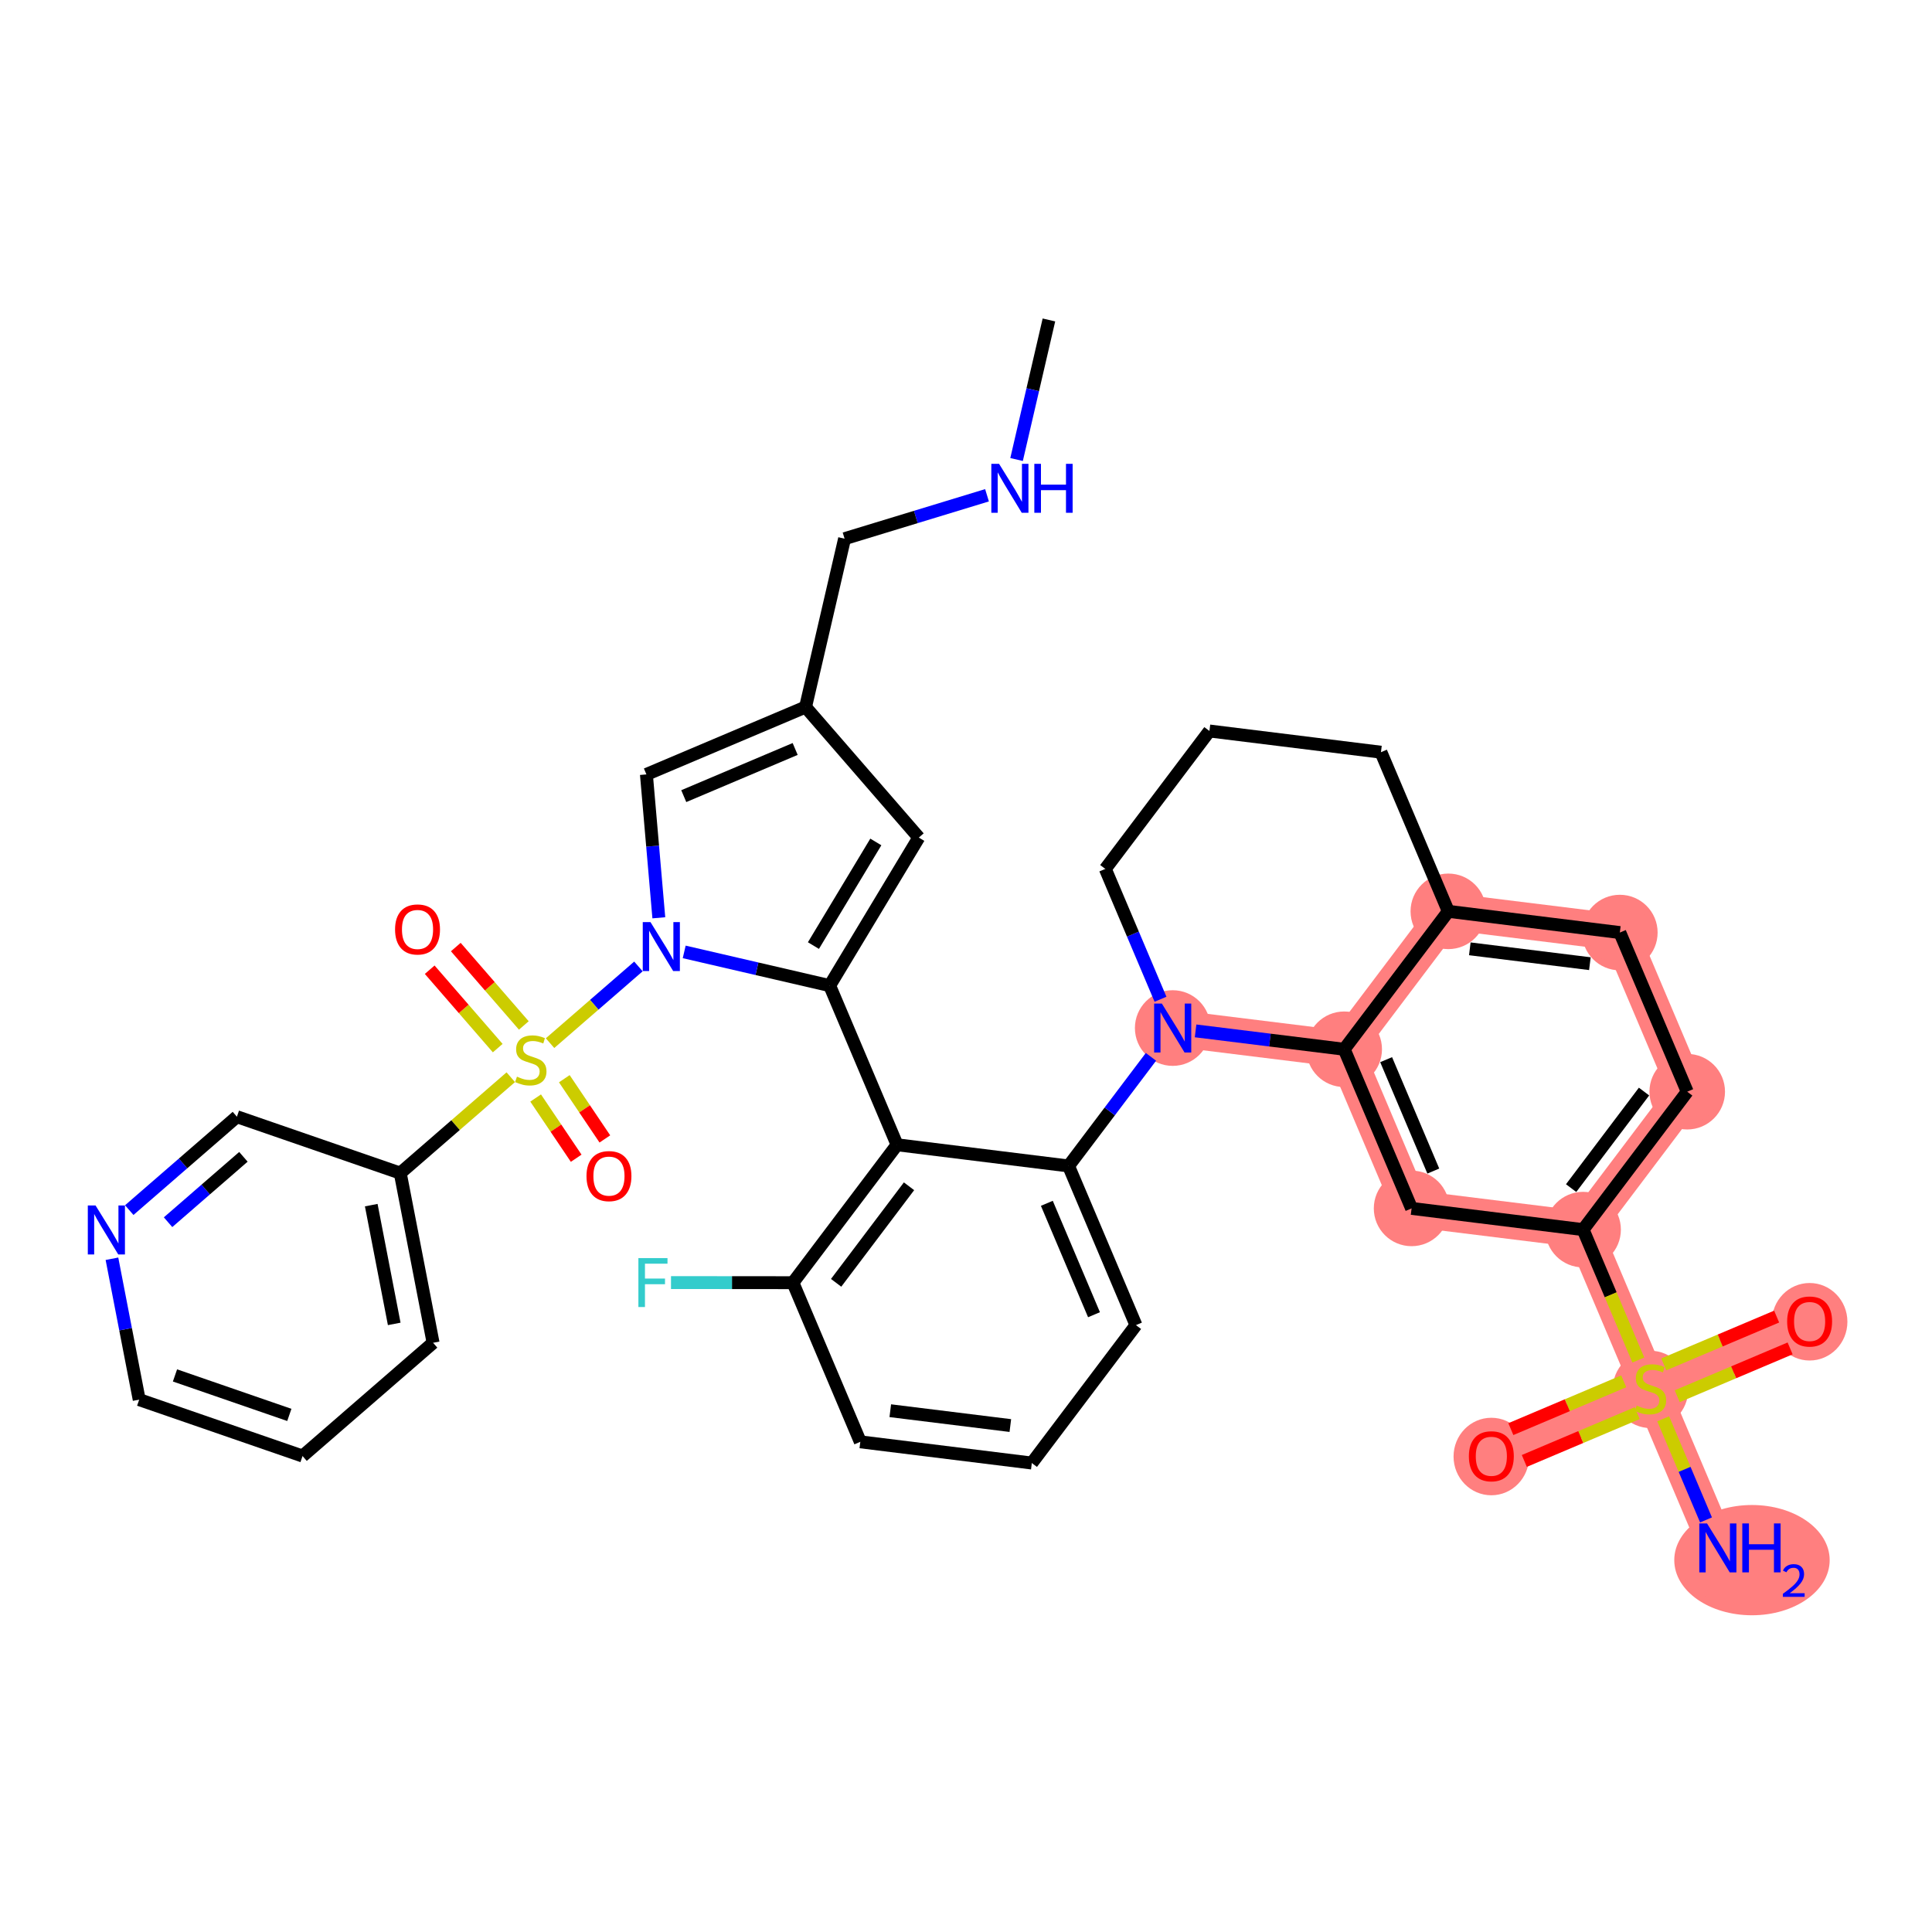 <?xml version='1.0' encoding='iso-8859-1'?>
<svg version='1.1' baseProfile='full'
              xmlns='http://www.w3.org/2000/svg'
                      xmlns:rdkit='http://www.rdkit.org/xml'
                      xmlns:xlink='http://www.w3.org/1999/xlink'
                  xml:space='preserve'
width='300px' height='300px' viewBox='0 0 300 300'>
<!-- END OF HEADER -->
<rect style='opacity:1.0;fill:#FFFFFF;stroke:none' width='300' height='300' x='0' y='0'> </rect>
<rect style='opacity:1.0;fill:#FFFFFF;stroke:none' width='300' height='300' x='0' y='0'> </rect>
<path d='M 182.095,159.635 L 208.727,162.929' style='fill:none;fill-rule:evenodd;stroke:#FF7F7F;stroke-width:5.7px;stroke-linecap:butt;stroke-linejoin:miter;stroke-opacity:1' />
<path d='M 224.896,141.513 L 251.528,144.807' style='fill:none;fill-rule:evenodd;stroke:#FF7F7F;stroke-width:5.7px;stroke-linecap:butt;stroke-linejoin:miter;stroke-opacity:1' />
<path d='M 224.896,141.513 L 208.727,162.929' style='fill:none;fill-rule:evenodd;stroke:#FF7F7F;stroke-width:5.7px;stroke-linecap:butt;stroke-linejoin:miter;stroke-opacity:1' />
<path d='M 251.528,144.807 L 261.991,169.518' style='fill:none;fill-rule:evenodd;stroke:#FF7F7F;stroke-width:5.7px;stroke-linecap:butt;stroke-linejoin:miter;stroke-opacity:1' />
<path d='M 261.991,169.518 L 245.822,190.935' style='fill:none;fill-rule:evenodd;stroke:#FF7F7F;stroke-width:5.7px;stroke-linecap:butt;stroke-linejoin:miter;stroke-opacity:1' />
<path d='M 245.822,190.935 L 256.285,215.646' style='fill:none;fill-rule:evenodd;stroke:#FF7F7F;stroke-width:5.7px;stroke-linecap:butt;stroke-linejoin:miter;stroke-opacity:1' />
<path d='M 245.822,190.935 L 219.19,187.641' style='fill:none;fill-rule:evenodd;stroke:#FF7F7F;stroke-width:5.7px;stroke-linecap:butt;stroke-linejoin:miter;stroke-opacity:1' />
<path d='M 256.285,215.646 L 266.748,240.358' style='fill:none;fill-rule:evenodd;stroke:#FF7F7F;stroke-width:5.7px;stroke-linecap:butt;stroke-linejoin:miter;stroke-opacity:1' />
<path d='M 256.285,215.646 L 231.574,226.109' style='fill:none;fill-rule:evenodd;stroke:#FF7F7F;stroke-width:5.7px;stroke-linecap:butt;stroke-linejoin:miter;stroke-opacity:1' />
<path d='M 256.285,215.646 L 280.997,205.183' style='fill:none;fill-rule:evenodd;stroke:#FF7F7F;stroke-width:5.7px;stroke-linecap:butt;stroke-linejoin:miter;stroke-opacity:1' />
<path d='M 219.19,187.641 L 208.727,162.929' style='fill:none;fill-rule:evenodd;stroke:#FF7F7F;stroke-width:5.7px;stroke-linecap:butt;stroke-linejoin:miter;stroke-opacity:1' />
<ellipse cx='182.095' cy='159.635' rx='5.367' ry='5.374'  style='fill:#FF7F7F;fill-rule:evenodd;stroke:#FF7F7F;stroke-width:1.0px;stroke-linecap:butt;stroke-linejoin:miter;stroke-opacity:1' />
<ellipse cx='224.896' cy='141.513' rx='5.367' ry='5.367'  style='fill:#FF7F7F;fill-rule:evenodd;stroke:#FF7F7F;stroke-width:1.0px;stroke-linecap:butt;stroke-linejoin:miter;stroke-opacity:1' />
<ellipse cx='251.528' cy='144.807' rx='5.367' ry='5.367'  style='fill:#FF7F7F;fill-rule:evenodd;stroke:#FF7F7F;stroke-width:1.0px;stroke-linecap:butt;stroke-linejoin:miter;stroke-opacity:1' />
<ellipse cx='261.991' cy='169.518' rx='5.367' ry='5.367'  style='fill:#FF7F7F;fill-rule:evenodd;stroke:#FF7F7F;stroke-width:1.0px;stroke-linecap:butt;stroke-linejoin:miter;stroke-opacity:1' />
<ellipse cx='245.822' cy='190.935' rx='5.367' ry='5.367'  style='fill:#FF7F7F;fill-rule:evenodd;stroke:#FF7F7F;stroke-width:1.0px;stroke-linecap:butt;stroke-linejoin:miter;stroke-opacity:1' />
<ellipse cx='256.285' cy='215.748' rx='5.367' ry='5.503'  style='fill:#FF7F7F;fill-rule:evenodd;stroke:#FF7F7F;stroke-width:1.0px;stroke-linecap:butt;stroke-linejoin:miter;stroke-opacity:1' />
<ellipse cx='272.045' cy='242.258' rx='11.566' ry='8.061'  style='fill:#FF7F7F;fill-rule:evenodd;stroke:#FF7F7F;stroke-width:1.0px;stroke-linecap:butt;stroke-linejoin:miter;stroke-opacity:1' />
<ellipse cx='231.574' cy='226.168' rx='5.367' ry='5.518'  style='fill:#FF7F7F;fill-rule:evenodd;stroke:#FF7F7F;stroke-width:1.0px;stroke-linecap:butt;stroke-linejoin:miter;stroke-opacity:1' />
<ellipse cx='280.997' cy='205.242' rx='5.367' ry='5.518'  style='fill:#FF7F7F;fill-rule:evenodd;stroke:#FF7F7F;stroke-width:1.0px;stroke-linecap:butt;stroke-linejoin:miter;stroke-opacity:1' />
<ellipse cx='219.19' cy='187.641' rx='5.367' ry='5.367'  style='fill:#FF7F7F;fill-rule:evenodd;stroke:#FF7F7F;stroke-width:1.0px;stroke-linecap:butt;stroke-linejoin:miter;stroke-opacity:1' />
<ellipse cx='208.727' cy='162.929' rx='5.367' ry='5.367'  style='fill:#FF7F7F;fill-rule:evenodd;stroke:#FF7F7F;stroke-width:1.0px;stroke-linecap:butt;stroke-linejoin:miter;stroke-opacity:1' />
<path class='bond-0 atom-0 atom-1' d='M 162.876,49.682 L 160.364,60.517' style='fill:none;fill-rule:evenodd;stroke:#000000;stroke-width:2.0px;stroke-linecap:butt;stroke-linejoin:miter;stroke-opacity:1' />
<path class='bond-0 atom-0 atom-1' d='M 160.364,60.517 L 157.852,71.353' style='fill:none;fill-rule:evenodd;stroke:#0000FF;stroke-width:2.0px;stroke-linecap:butt;stroke-linejoin:miter;stroke-opacity:1' />
<path class='bond-1 atom-1 atom-2' d='M 153.263,76.906 L 142.204,80.276' style='fill:none;fill-rule:evenodd;stroke:#0000FF;stroke-width:2.0px;stroke-linecap:butt;stroke-linejoin:miter;stroke-opacity:1' />
<path class='bond-1 atom-1 atom-2' d='M 142.204,80.276 L 131.146,83.646' style='fill:none;fill-rule:evenodd;stroke:#000000;stroke-width:2.0px;stroke-linecap:butt;stroke-linejoin:miter;stroke-opacity:1' />
<path class='bond-2 atom-2 atom-3' d='M 131.146,83.646 L 125.086,109.788' style='fill:none;fill-rule:evenodd;stroke:#000000;stroke-width:2.0px;stroke-linecap:butt;stroke-linejoin:miter;stroke-opacity:1' />
<path class='bond-3 atom-3 atom-4' d='M 125.086,109.788 L 142.673,130.057' style='fill:none;fill-rule:evenodd;stroke:#000000;stroke-width:2.0px;stroke-linecap:butt;stroke-linejoin:miter;stroke-opacity:1' />
<path class='bond-37 atom-37 atom-3' d='M 100.375,120.251 L 125.086,109.788' style='fill:none;fill-rule:evenodd;stroke:#000000;stroke-width:2.0px;stroke-linecap:butt;stroke-linejoin:miter;stroke-opacity:1' />
<path class='bond-37 atom-37 atom-3' d='M 106.174,123.624 L 123.472,116.3' style='fill:none;fill-rule:evenodd;stroke:#000000;stroke-width:2.0px;stroke-linecap:butt;stroke-linejoin:miter;stroke-opacity:1' />
<path class='bond-4 atom-4 atom-5' d='M 142.673,130.057 L 128.831,153.046' style='fill:none;fill-rule:evenodd;stroke:#000000;stroke-width:2.0px;stroke-linecap:butt;stroke-linejoin:miter;stroke-opacity:1' />
<path class='bond-4 atom-4 atom-5' d='M 135.999,130.737 L 126.309,146.829' style='fill:none;fill-rule:evenodd;stroke:#000000;stroke-width:2.0px;stroke-linecap:butt;stroke-linejoin:miter;stroke-opacity:1' />
<path class='bond-5 atom-5 atom-6' d='M 128.831,153.046 L 139.294,177.758' style='fill:none;fill-rule:evenodd;stroke:#000000;stroke-width:2.0px;stroke-linecap:butt;stroke-linejoin:miter;stroke-opacity:1' />
<path class='bond-26 atom-5 atom-27' d='M 128.831,153.046 L 117.537,150.428' style='fill:none;fill-rule:evenodd;stroke:#000000;stroke-width:2.0px;stroke-linecap:butt;stroke-linejoin:miter;stroke-opacity:1' />
<path class='bond-26 atom-5 atom-27' d='M 117.537,150.428 L 106.242,147.81' style='fill:none;fill-rule:evenodd;stroke:#0000FF;stroke-width:2.0px;stroke-linecap:butt;stroke-linejoin:miter;stroke-opacity:1' />
<path class='bond-6 atom-6 atom-7' d='M 139.294,177.758 L 123.125,199.174' style='fill:none;fill-rule:evenodd;stroke:#000000;stroke-width:2.0px;stroke-linecap:butt;stroke-linejoin:miter;stroke-opacity:1' />
<path class='bond-6 atom-6 atom-7' d='M 141.152,184.204 L 129.834,199.196' style='fill:none;fill-rule:evenodd;stroke:#000000;stroke-width:2.0px;stroke-linecap:butt;stroke-linejoin:miter;stroke-opacity:1' />
<path class='bond-38 atom-12 atom-6' d='M 165.926,181.052 L 139.294,177.758' style='fill:none;fill-rule:evenodd;stroke:#000000;stroke-width:2.0px;stroke-linecap:butt;stroke-linejoin:miter;stroke-opacity:1' />
<path class='bond-7 atom-7 atom-8' d='M 123.125,199.174 L 113.658,199.166' style='fill:none;fill-rule:evenodd;stroke:#000000;stroke-width:2.0px;stroke-linecap:butt;stroke-linejoin:miter;stroke-opacity:1' />
<path class='bond-7 atom-7 atom-8' d='M 113.658,199.166 L 104.192,199.158' style='fill:none;fill-rule:evenodd;stroke:#33CCCC;stroke-width:2.0px;stroke-linecap:butt;stroke-linejoin:miter;stroke-opacity:1' />
<path class='bond-8 atom-7 atom-9' d='M 123.125,199.174 L 133.588,223.886' style='fill:none;fill-rule:evenodd;stroke:#000000;stroke-width:2.0px;stroke-linecap:butt;stroke-linejoin:miter;stroke-opacity:1' />
<path class='bond-9 atom-9 atom-10' d='M 133.588,223.886 L 160.22,227.18' style='fill:none;fill-rule:evenodd;stroke:#000000;stroke-width:2.0px;stroke-linecap:butt;stroke-linejoin:miter;stroke-opacity:1' />
<path class='bond-9 atom-9 atom-10' d='M 138.242,219.053 L 156.884,221.359' style='fill:none;fill-rule:evenodd;stroke:#000000;stroke-width:2.0px;stroke-linecap:butt;stroke-linejoin:miter;stroke-opacity:1' />
<path class='bond-10 atom-10 atom-11' d='M 160.22,227.18 L 176.389,205.763' style='fill:none;fill-rule:evenodd;stroke:#000000;stroke-width:2.0px;stroke-linecap:butt;stroke-linejoin:miter;stroke-opacity:1' />
<path class='bond-11 atom-11 atom-12' d='M 176.389,205.763 L 165.926,181.052' style='fill:none;fill-rule:evenodd;stroke:#000000;stroke-width:2.0px;stroke-linecap:butt;stroke-linejoin:miter;stroke-opacity:1' />
<path class='bond-11 atom-11 atom-12' d='M 169.877,204.149 L 162.553,186.851' style='fill:none;fill-rule:evenodd;stroke:#000000;stroke-width:2.0px;stroke-linecap:butt;stroke-linejoin:miter;stroke-opacity:1' />
<path class='bond-12 atom-12 atom-13' d='M 165.926,181.052 L 172.323,172.579' style='fill:none;fill-rule:evenodd;stroke:#000000;stroke-width:2.0px;stroke-linecap:butt;stroke-linejoin:miter;stroke-opacity:1' />
<path class='bond-12 atom-12 atom-13' d='M 172.323,172.579 L 178.72,164.106' style='fill:none;fill-rule:evenodd;stroke:#0000FF;stroke-width:2.0px;stroke-linecap:butt;stroke-linejoin:miter;stroke-opacity:1' />
<path class='bond-13 atom-13 atom-14' d='M 180.202,155.164 L 175.917,145.044' style='fill:none;fill-rule:evenodd;stroke:#0000FF;stroke-width:2.0px;stroke-linecap:butt;stroke-linejoin:miter;stroke-opacity:1' />
<path class='bond-13 atom-13 atom-14' d='M 175.917,145.044 L 171.632,134.924' style='fill:none;fill-rule:evenodd;stroke:#000000;stroke-width:2.0px;stroke-linecap:butt;stroke-linejoin:miter;stroke-opacity:1' />
<path class='bond-39 atom-26 atom-13' d='M 208.727,162.929 L 197.188,161.502' style='fill:none;fill-rule:evenodd;stroke:#000000;stroke-width:2.0px;stroke-linecap:butt;stroke-linejoin:miter;stroke-opacity:1' />
<path class='bond-39 atom-26 atom-13' d='M 197.188,161.502 L 185.648,160.075' style='fill:none;fill-rule:evenodd;stroke:#0000FF;stroke-width:2.0px;stroke-linecap:butt;stroke-linejoin:miter;stroke-opacity:1' />
<path class='bond-14 atom-14 atom-15' d='M 171.632,134.924 L 187.801,113.507' style='fill:none;fill-rule:evenodd;stroke:#000000;stroke-width:2.0px;stroke-linecap:butt;stroke-linejoin:miter;stroke-opacity:1' />
<path class='bond-15 atom-15 atom-16' d='M 187.801,113.507 L 214.433,116.801' style='fill:none;fill-rule:evenodd;stroke:#000000;stroke-width:2.0px;stroke-linecap:butt;stroke-linejoin:miter;stroke-opacity:1' />
<path class='bond-16 atom-16 atom-17' d='M 214.433,116.801 L 224.896,141.513' style='fill:none;fill-rule:evenodd;stroke:#000000;stroke-width:2.0px;stroke-linecap:butt;stroke-linejoin:miter;stroke-opacity:1' />
<path class='bond-17 atom-17 atom-18' d='M 224.896,141.513 L 251.528,144.807' style='fill:none;fill-rule:evenodd;stroke:#000000;stroke-width:2.0px;stroke-linecap:butt;stroke-linejoin:miter;stroke-opacity:1' />
<path class='bond-17 atom-17 atom-18' d='M 228.232,147.333 L 246.875,149.639' style='fill:none;fill-rule:evenodd;stroke:#000000;stroke-width:2.0px;stroke-linecap:butt;stroke-linejoin:miter;stroke-opacity:1' />
<path class='bond-41 atom-26 atom-17' d='M 208.727,162.929 L 224.896,141.513' style='fill:none;fill-rule:evenodd;stroke:#000000;stroke-width:2.0px;stroke-linecap:butt;stroke-linejoin:miter;stroke-opacity:1' />
<path class='bond-18 atom-18 atom-19' d='M 251.528,144.807 L 261.991,169.518' style='fill:none;fill-rule:evenodd;stroke:#000000;stroke-width:2.0px;stroke-linecap:butt;stroke-linejoin:miter;stroke-opacity:1' />
<path class='bond-19 atom-19 atom-20' d='M 261.991,169.518 L 245.822,190.935' style='fill:none;fill-rule:evenodd;stroke:#000000;stroke-width:2.0px;stroke-linecap:butt;stroke-linejoin:miter;stroke-opacity:1' />
<path class='bond-19 atom-19 atom-20' d='M 255.283,169.497 L 243.964,184.489' style='fill:none;fill-rule:evenodd;stroke:#000000;stroke-width:2.0px;stroke-linecap:butt;stroke-linejoin:miter;stroke-opacity:1' />
<path class='bond-20 atom-20 atom-21' d='M 245.822,190.935 L 250.11,201.061' style='fill:none;fill-rule:evenodd;stroke:#000000;stroke-width:2.0px;stroke-linecap:butt;stroke-linejoin:miter;stroke-opacity:1' />
<path class='bond-20 atom-20 atom-21' d='M 250.11,201.061 L 254.397,211.186' style='fill:none;fill-rule:evenodd;stroke:#CCCC00;stroke-width:2.0px;stroke-linecap:butt;stroke-linejoin:miter;stroke-opacity:1' />
<path class='bond-24 atom-20 atom-25' d='M 245.822,190.935 L 219.19,187.641' style='fill:none;fill-rule:evenodd;stroke:#000000;stroke-width:2.0px;stroke-linecap:butt;stroke-linejoin:miter;stroke-opacity:1' />
<path class='bond-21 atom-21 atom-22' d='M 258.26,220.31 L 261.585,228.162' style='fill:none;fill-rule:evenodd;stroke:#CCCC00;stroke-width:2.0px;stroke-linecap:butt;stroke-linejoin:miter;stroke-opacity:1' />
<path class='bond-21 atom-21 atom-22' d='M 261.585,228.162 L 264.909,236.013' style='fill:none;fill-rule:evenodd;stroke:#0000FF;stroke-width:2.0px;stroke-linecap:butt;stroke-linejoin:miter;stroke-opacity:1' />
<path class='bond-22 atom-21 atom-23' d='M 252.132,214.491 L 243.367,218.202' style='fill:none;fill-rule:evenodd;stroke:#CCCC00;stroke-width:2.0px;stroke-linecap:butt;stroke-linejoin:miter;stroke-opacity:1' />
<path class='bond-22 atom-21 atom-23' d='M 243.367,218.202 L 234.603,221.913' style='fill:none;fill-rule:evenodd;stroke:#FF0000;stroke-width:2.0px;stroke-linecap:butt;stroke-linejoin:miter;stroke-opacity:1' />
<path class='bond-22 atom-21 atom-23' d='M 254.224,219.433 L 245.46,223.144' style='fill:none;fill-rule:evenodd;stroke:#CCCC00;stroke-width:2.0px;stroke-linecap:butt;stroke-linejoin:miter;stroke-opacity:1' />
<path class='bond-22 atom-21 atom-23' d='M 245.46,223.144 L 236.696,226.855' style='fill:none;fill-rule:evenodd;stroke:#FF0000;stroke-width:2.0px;stroke-linecap:butt;stroke-linejoin:miter;stroke-opacity:1' />
<path class='bond-23 atom-21 atom-24' d='M 260.439,216.802 L 269.204,213.091' style='fill:none;fill-rule:evenodd;stroke:#CCCC00;stroke-width:2.0px;stroke-linecap:butt;stroke-linejoin:miter;stroke-opacity:1' />
<path class='bond-23 atom-21 atom-24' d='M 269.204,213.091 L 277.968,209.38' style='fill:none;fill-rule:evenodd;stroke:#FF0000;stroke-width:2.0px;stroke-linecap:butt;stroke-linejoin:miter;stroke-opacity:1' />
<path class='bond-23 atom-21 atom-24' d='M 258.347,211.859 L 267.111,208.149' style='fill:none;fill-rule:evenodd;stroke:#CCCC00;stroke-width:2.0px;stroke-linecap:butt;stroke-linejoin:miter;stroke-opacity:1' />
<path class='bond-23 atom-21 atom-24' d='M 267.111,208.149 L 275.875,204.438' style='fill:none;fill-rule:evenodd;stroke:#FF0000;stroke-width:2.0px;stroke-linecap:butt;stroke-linejoin:miter;stroke-opacity:1' />
<path class='bond-25 atom-25 atom-26' d='M 219.19,187.641 L 208.727,162.929' style='fill:none;fill-rule:evenodd;stroke:#000000;stroke-width:2.0px;stroke-linecap:butt;stroke-linejoin:miter;stroke-opacity:1' />
<path class='bond-25 atom-25 atom-26' d='M 222.563,181.841 L 215.239,164.544' style='fill:none;fill-rule:evenodd;stroke:#000000;stroke-width:2.0px;stroke-linecap:butt;stroke-linejoin:miter;stroke-opacity:1' />
<path class='bond-27 atom-27 atom-28' d='M 99.136,150.069 L 92.273,156.024' style='fill:none;fill-rule:evenodd;stroke:#0000FF;stroke-width:2.0px;stroke-linecap:butt;stroke-linejoin:miter;stroke-opacity:1' />
<path class='bond-27 atom-27 atom-28' d='M 92.273,156.024 L 85.411,161.979' style='fill:none;fill-rule:evenodd;stroke:#CCCC00;stroke-width:2.0px;stroke-linecap:butt;stroke-linejoin:miter;stroke-opacity:1' />
<path class='bond-36 atom-27 atom-37' d='M 102.302,142.515 L 101.338,131.383' style='fill:none;fill-rule:evenodd;stroke:#0000FF;stroke-width:2.0px;stroke-linecap:butt;stroke-linejoin:miter;stroke-opacity:1' />
<path class='bond-36 atom-27 atom-37' d='M 101.338,131.383 L 100.375,120.251' style='fill:none;fill-rule:evenodd;stroke:#000000;stroke-width:2.0px;stroke-linecap:butt;stroke-linejoin:miter;stroke-opacity:1' />
<path class='bond-28 atom-28 atom-29' d='M 83.175,170.499 L 86.322,175.175' style='fill:none;fill-rule:evenodd;stroke:#CCCC00;stroke-width:2.0px;stroke-linecap:butt;stroke-linejoin:miter;stroke-opacity:1' />
<path class='bond-28 atom-28 atom-29' d='M 86.322,175.175 L 89.47,179.851' style='fill:none;fill-rule:evenodd;stroke:#FF0000;stroke-width:2.0px;stroke-linecap:butt;stroke-linejoin:miter;stroke-opacity:1' />
<path class='bond-28 atom-28 atom-29' d='M 87.627,167.502 L 90.775,172.178' style='fill:none;fill-rule:evenodd;stroke:#CCCC00;stroke-width:2.0px;stroke-linecap:butt;stroke-linejoin:miter;stroke-opacity:1' />
<path class='bond-28 atom-28 atom-29' d='M 90.775,172.178 L 93.922,176.854' style='fill:none;fill-rule:evenodd;stroke:#FF0000;stroke-width:2.0px;stroke-linecap:butt;stroke-linejoin:miter;stroke-opacity:1' />
<path class='bond-29 atom-28 atom-30' d='M 81.34,159.233 L 76.058,153.146' style='fill:none;fill-rule:evenodd;stroke:#CCCC00;stroke-width:2.0px;stroke-linecap:butt;stroke-linejoin:miter;stroke-opacity:1' />
<path class='bond-29 atom-28 atom-30' d='M 76.058,153.146 L 70.777,147.059' style='fill:none;fill-rule:evenodd;stroke:#FF0000;stroke-width:2.0px;stroke-linecap:butt;stroke-linejoin:miter;stroke-opacity:1' />
<path class='bond-29 atom-28 atom-30' d='M 77.286,162.751 L 72.005,156.664' style='fill:none;fill-rule:evenodd;stroke:#CCCC00;stroke-width:2.0px;stroke-linecap:butt;stroke-linejoin:miter;stroke-opacity:1' />
<path class='bond-29 atom-28 atom-30' d='M 72.005,156.664 L 66.723,150.577' style='fill:none;fill-rule:evenodd;stroke:#FF0000;stroke-width:2.0px;stroke-linecap:butt;stroke-linejoin:miter;stroke-opacity:1' />
<path class='bond-30 atom-28 atom-31' d='M 79.313,167.27 L 70.733,174.715' style='fill:none;fill-rule:evenodd;stroke:#CCCC00;stroke-width:2.0px;stroke-linecap:butt;stroke-linejoin:miter;stroke-opacity:1' />
<path class='bond-30 atom-28 atom-31' d='M 70.733,174.715 L 62.152,182.16' style='fill:none;fill-rule:evenodd;stroke:#000000;stroke-width:2.0px;stroke-linecap:butt;stroke-linejoin:miter;stroke-opacity:1' />
<path class='bond-31 atom-31 atom-32' d='M 62.152,182.16 L 67.249,208.507' style='fill:none;fill-rule:evenodd;stroke:#000000;stroke-width:2.0px;stroke-linecap:butt;stroke-linejoin:miter;stroke-opacity:1' />
<path class='bond-31 atom-31 atom-32' d='M 57.647,187.132 L 61.215,205.574' style='fill:none;fill-rule:evenodd;stroke:#000000;stroke-width:2.0px;stroke-linecap:butt;stroke-linejoin:miter;stroke-opacity:1' />
<path class='bond-40 atom-36 atom-31' d='M 36.787,173.401 L 62.152,182.16' style='fill:none;fill-rule:evenodd;stroke:#000000;stroke-width:2.0px;stroke-linecap:butt;stroke-linejoin:miter;stroke-opacity:1' />
<path class='bond-32 atom-32 atom-33' d='M 67.249,208.507 L 46.98,226.094' style='fill:none;fill-rule:evenodd;stroke:#000000;stroke-width:2.0px;stroke-linecap:butt;stroke-linejoin:miter;stroke-opacity:1' />
<path class='bond-33 atom-33 atom-34' d='M 46.98,226.094 L 21.615,217.335' style='fill:none;fill-rule:evenodd;stroke:#000000;stroke-width:2.0px;stroke-linecap:butt;stroke-linejoin:miter;stroke-opacity:1' />
<path class='bond-33 atom-33 atom-34' d='M 44.927,219.707 L 27.172,213.575' style='fill:none;fill-rule:evenodd;stroke:#000000;stroke-width:2.0px;stroke-linecap:butt;stroke-linejoin:miter;stroke-opacity:1' />
<path class='bond-34 atom-34 atom-35' d='M 21.615,217.335 L 19.499,206.397' style='fill:none;fill-rule:evenodd;stroke:#000000;stroke-width:2.0px;stroke-linecap:butt;stroke-linejoin:miter;stroke-opacity:1' />
<path class='bond-34 atom-34 atom-35' d='M 19.499,206.397 L 17.383,195.459' style='fill:none;fill-rule:evenodd;stroke:#0000FF;stroke-width:2.0px;stroke-linecap:butt;stroke-linejoin:miter;stroke-opacity:1' />
<path class='bond-35 atom-35 atom-36' d='M 20.071,187.905 L 28.429,180.653' style='fill:none;fill-rule:evenodd;stroke:#0000FF;stroke-width:2.0px;stroke-linecap:butt;stroke-linejoin:miter;stroke-opacity:1' />
<path class='bond-35 atom-35 atom-36' d='M 28.429,180.653 L 36.787,173.401' style='fill:none;fill-rule:evenodd;stroke:#000000;stroke-width:2.0px;stroke-linecap:butt;stroke-linejoin:miter;stroke-opacity:1' />
<path class='bond-35 atom-35 atom-36' d='M 26.096,189.783 L 31.947,184.707' style='fill:none;fill-rule:evenodd;stroke:#0000FF;stroke-width:2.0px;stroke-linecap:butt;stroke-linejoin:miter;stroke-opacity:1' />
<path class='bond-35 atom-35 atom-36' d='M 31.947,184.707 L 37.797,179.63' style='fill:none;fill-rule:evenodd;stroke:#000000;stroke-width:2.0px;stroke-linecap:butt;stroke-linejoin:miter;stroke-opacity:1' />
<path  class='atom-1' d='M 155.136 72.024
L 157.626 76.049
Q 157.873 76.446, 158.27 77.165
Q 158.667 77.885, 158.689 77.927
L 158.689 72.024
L 159.698 72.024
L 159.698 79.624
L 158.656 79.624
L 155.984 75.222
Q 155.672 74.707, 155.34 74.117
Q 155.018 73.526, 154.921 73.344
L 154.921 79.624
L 153.933 79.624
L 153.933 72.024
L 155.136 72.024
' fill='#0000FF'/>
<path  class='atom-1' d='M 160.61 72.024
L 161.64 72.024
L 161.64 75.255
L 165.526 75.255
L 165.526 72.024
L 166.557 72.024
L 166.557 79.624
L 165.526 79.624
L 165.526 76.113
L 161.64 76.113
L 161.64 79.624
L 160.61 79.624
L 160.61 72.024
' fill='#0000FF'/>
<path  class='atom-8' d='M 99.129 195.356
L 103.648 195.356
L 103.648 196.225
L 100.149 196.225
L 100.149 198.533
L 103.262 198.533
L 103.262 199.413
L 100.149 199.413
L 100.149 202.955
L 99.129 202.955
L 99.129 195.356
' fill='#33CCCC'/>
<path  class='atom-13' d='M 180.415 155.835
L 182.906 159.86
Q 183.153 160.258, 183.55 160.977
Q 183.947 161.696, 183.968 161.739
L 183.968 155.835
L 184.977 155.835
L 184.977 163.435
L 183.936 163.435
L 181.263 159.034
Q 180.952 158.519, 180.619 157.928
Q 180.297 157.338, 180.201 157.156
L 180.201 163.435
L 179.213 163.435
L 179.213 155.835
L 180.415 155.835
' fill='#0000FF'/>
<path  class='atom-21' d='M 254.139 218.255
Q 254.224 218.287, 254.579 218.437
Q 254.933 218.587, 255.319 218.684
Q 255.716 218.77, 256.103 218.77
Q 256.822 218.77, 257.241 218.426
Q 257.659 218.072, 257.659 217.46
Q 257.659 217.042, 257.445 216.784
Q 257.241 216.527, 256.919 216.387
Q 256.597 216.247, 256.06 216.086
Q 255.384 215.883, 254.976 215.689
Q 254.579 215.496, 254.289 215.088
Q 254.01 214.68, 254.01 213.993
Q 254.01 213.038, 254.654 212.448
Q 255.309 211.857, 256.597 211.857
Q 257.477 211.857, 258.475 212.276
L 258.228 213.102
Q 257.316 212.727, 256.629 212.727
Q 255.888 212.727, 255.48 213.038
Q 255.072 213.339, 255.083 213.865
Q 255.083 214.272, 255.287 214.519
Q 255.502 214.766, 255.802 214.906
Q 256.114 215.045, 256.629 215.206
Q 257.316 215.421, 257.724 215.636
Q 258.132 215.85, 258.421 216.29
Q 258.722 216.72, 258.722 217.46
Q 258.722 218.512, 258.014 219.081
Q 257.316 219.639, 256.146 219.639
Q 255.47 219.639, 254.954 219.489
Q 254.45 219.35, 253.849 219.103
L 254.139 218.255
' fill='#CCCC00'/>
<path  class='atom-22' d='M 265.069 236.558
L 267.559 240.583
Q 267.806 240.98, 268.203 241.699
Q 268.6 242.419, 268.621 242.461
L 268.621 236.558
L 269.63 236.558
L 269.63 244.157
L 268.589 244.157
L 265.917 239.756
Q 265.605 239.241, 265.272 238.651
Q 264.95 238.061, 264.854 237.878
L 264.854 244.157
L 263.866 244.157
L 263.866 236.558
L 265.069 236.558
' fill='#0000FF'/>
<path  class='atom-22' d='M 270.543 236.558
L 271.573 236.558
L 271.573 239.789
L 275.459 239.789
L 275.459 236.558
L 276.49 236.558
L 276.49 244.157
L 275.459 244.157
L 275.459 240.647
L 271.573 240.647
L 271.573 244.157
L 270.543 244.157
L 270.543 236.558
' fill='#0000FF'/>
<path  class='atom-22' d='M 276.858 243.891
Q 277.042 243.416, 277.481 243.154
Q 277.921 242.885, 278.53 242.885
Q 279.288 242.885, 279.713 243.296
Q 280.138 243.707, 280.138 244.436
Q 280.138 245.18, 279.585 245.874
Q 279.04 246.569, 277.906 247.391
L 280.223 247.391
L 280.223 247.957
L 276.844 247.957
L 276.844 247.483
Q 277.779 246.817, 278.331 246.321
Q 278.891 245.825, 279.16 245.379
Q 279.43 244.932, 279.43 244.472
Q 279.43 243.99, 279.189 243.721
Q 278.948 243.452, 278.53 243.452
Q 278.126 243.452, 277.857 243.615
Q 277.588 243.777, 277.396 244.139
L 276.858 243.891
' fill='#0000FF'/>
<path  class='atom-23' d='M 228.086 226.131
Q 228.086 224.306, 228.987 223.286
Q 229.889 222.267, 231.574 222.267
Q 233.259 222.267, 234.161 223.286
Q 235.063 224.306, 235.063 226.131
Q 235.063 227.977, 234.15 229.029
Q 233.238 230.07, 231.574 230.07
Q 229.9 230.07, 228.987 229.029
Q 228.086 227.988, 228.086 226.131
M 231.574 229.211
Q 232.733 229.211, 233.356 228.439
Q 233.989 227.655, 233.989 226.131
Q 233.989 224.639, 233.356 223.887
Q 232.733 223.125, 231.574 223.125
Q 230.415 223.125, 229.782 223.877
Q 229.159 224.628, 229.159 226.131
Q 229.159 227.666, 229.782 228.439
Q 230.415 229.211, 231.574 229.211
' fill='#FF0000'/>
<path  class='atom-24' d='M 277.508 205.205
Q 277.508 203.38, 278.41 202.36
Q 279.311 201.341, 280.997 201.341
Q 282.682 201.341, 283.584 202.36
Q 284.485 203.38, 284.485 205.205
Q 284.485 207.051, 283.573 208.103
Q 282.66 209.144, 280.997 209.144
Q 279.322 209.144, 278.41 208.103
Q 277.508 207.062, 277.508 205.205
M 280.997 208.285
Q 282.156 208.285, 282.778 207.513
Q 283.412 206.729, 283.412 205.205
Q 283.412 203.713, 282.778 202.961
Q 282.156 202.199, 280.997 202.199
Q 279.837 202.199, 279.204 202.951
Q 278.581 203.702, 278.581 205.205
Q 278.581 206.74, 279.204 207.513
Q 279.837 208.285, 280.997 208.285
' fill='#FF0000'/>
<path  class='atom-27' d='M 101.009 143.186
L 103.5 147.212
Q 103.747 147.609, 104.144 148.328
Q 104.541 149.047, 104.562 149.09
L 104.562 143.186
L 105.571 143.186
L 105.571 150.786
L 104.53 150.786
L 101.857 146.385
Q 101.546 145.87, 101.213 145.279
Q 100.891 144.689, 100.795 144.507
L 100.795 150.786
L 99.807 150.786
L 99.807 143.186
L 101.009 143.186
' fill='#0000FF'/>
<path  class='atom-28' d='M 80.274 167.182
Q 80.36 167.214, 80.714 167.364
Q 81.068 167.514, 81.455 167.611
Q 81.852 167.697, 82.238 167.697
Q 82.957 167.697, 83.376 167.353
Q 83.795 166.999, 83.795 166.387
Q 83.795 165.969, 83.58 165.711
Q 83.376 165.453, 83.054 165.314
Q 82.732 165.174, 82.195 165.013
Q 81.519 164.809, 81.111 164.616
Q 80.714 164.423, 80.424 164.015
Q 80.145 163.607, 80.145 162.92
Q 80.145 161.965, 80.789 161.375
Q 81.444 160.784, 82.732 160.784
Q 83.612 160.784, 84.61 161.203
L 84.364 162.029
Q 83.451 161.654, 82.764 161.654
Q 82.023 161.654, 81.616 161.965
Q 81.208 162.265, 81.219 162.791
Q 81.219 163.199, 81.422 163.446
Q 81.637 163.693, 81.938 163.833
Q 82.249 163.972, 82.764 164.133
Q 83.451 164.348, 83.859 164.563
Q 84.267 164.777, 84.557 165.217
Q 84.857 165.647, 84.857 166.387
Q 84.857 167.439, 84.149 168.008
Q 83.451 168.566, 82.281 168.566
Q 81.605 168.566, 81.09 168.416
Q 80.585 168.277, 79.984 168.03
L 80.274 167.182
' fill='#CCCC00'/>
<path  class='atom-29' d='M 91.07 182.626
Q 91.07 180.802, 91.972 179.782
Q 92.874 178.762, 94.559 178.762
Q 96.244 178.762, 97.146 179.782
Q 98.047 180.802, 98.047 182.626
Q 98.047 184.473, 97.135 185.524
Q 96.223 186.566, 94.559 186.566
Q 92.884 186.566, 91.972 185.524
Q 91.07 184.483, 91.07 182.626
M 94.559 185.707
Q 95.718 185.707, 96.341 184.934
Q 96.974 184.151, 96.974 182.626
Q 96.974 181.134, 96.341 180.383
Q 95.718 179.621, 94.559 179.621
Q 93.4 179.621, 92.766 180.372
Q 92.144 181.124, 92.144 182.626
Q 92.144 184.161, 92.766 184.934
Q 93.4 185.707, 94.559 185.707
' fill='#FF0000'/>
<path  class='atom-30' d='M 61.345 144.326
Q 61.345 142.501, 62.247 141.482
Q 63.148 140.462, 64.834 140.462
Q 66.519 140.462, 67.421 141.482
Q 68.322 142.501, 68.322 144.326
Q 68.322 146.172, 67.41 147.224
Q 66.497 148.266, 64.834 148.266
Q 63.159 148.266, 62.247 147.224
Q 61.345 146.183, 61.345 144.326
M 64.834 147.407
Q 65.993 147.407, 66.615 146.634
Q 67.249 145.85, 67.249 144.326
Q 67.249 142.834, 66.615 142.083
Q 65.993 141.321, 64.834 141.321
Q 63.674 141.321, 63.041 142.072
Q 62.418 142.823, 62.418 144.326
Q 62.418 145.861, 63.041 146.634
Q 63.674 147.407, 64.834 147.407
' fill='#FF0000'/>
<path  class='atom-35' d='M 14.839 187.188
L 17.329 191.213
Q 17.576 191.611, 17.973 192.33
Q 18.37 193.049, 18.392 193.092
L 18.392 187.188
L 19.401 187.188
L 19.401 194.788
L 18.359 194.788
L 15.687 190.387
Q 15.375 189.872, 15.043 189.281
Q 14.72 188.691, 14.624 188.508
L 14.624 194.788
L 13.636 194.788
L 13.636 187.188
L 14.839 187.188
' fill='#0000FF'/>
</svg>
